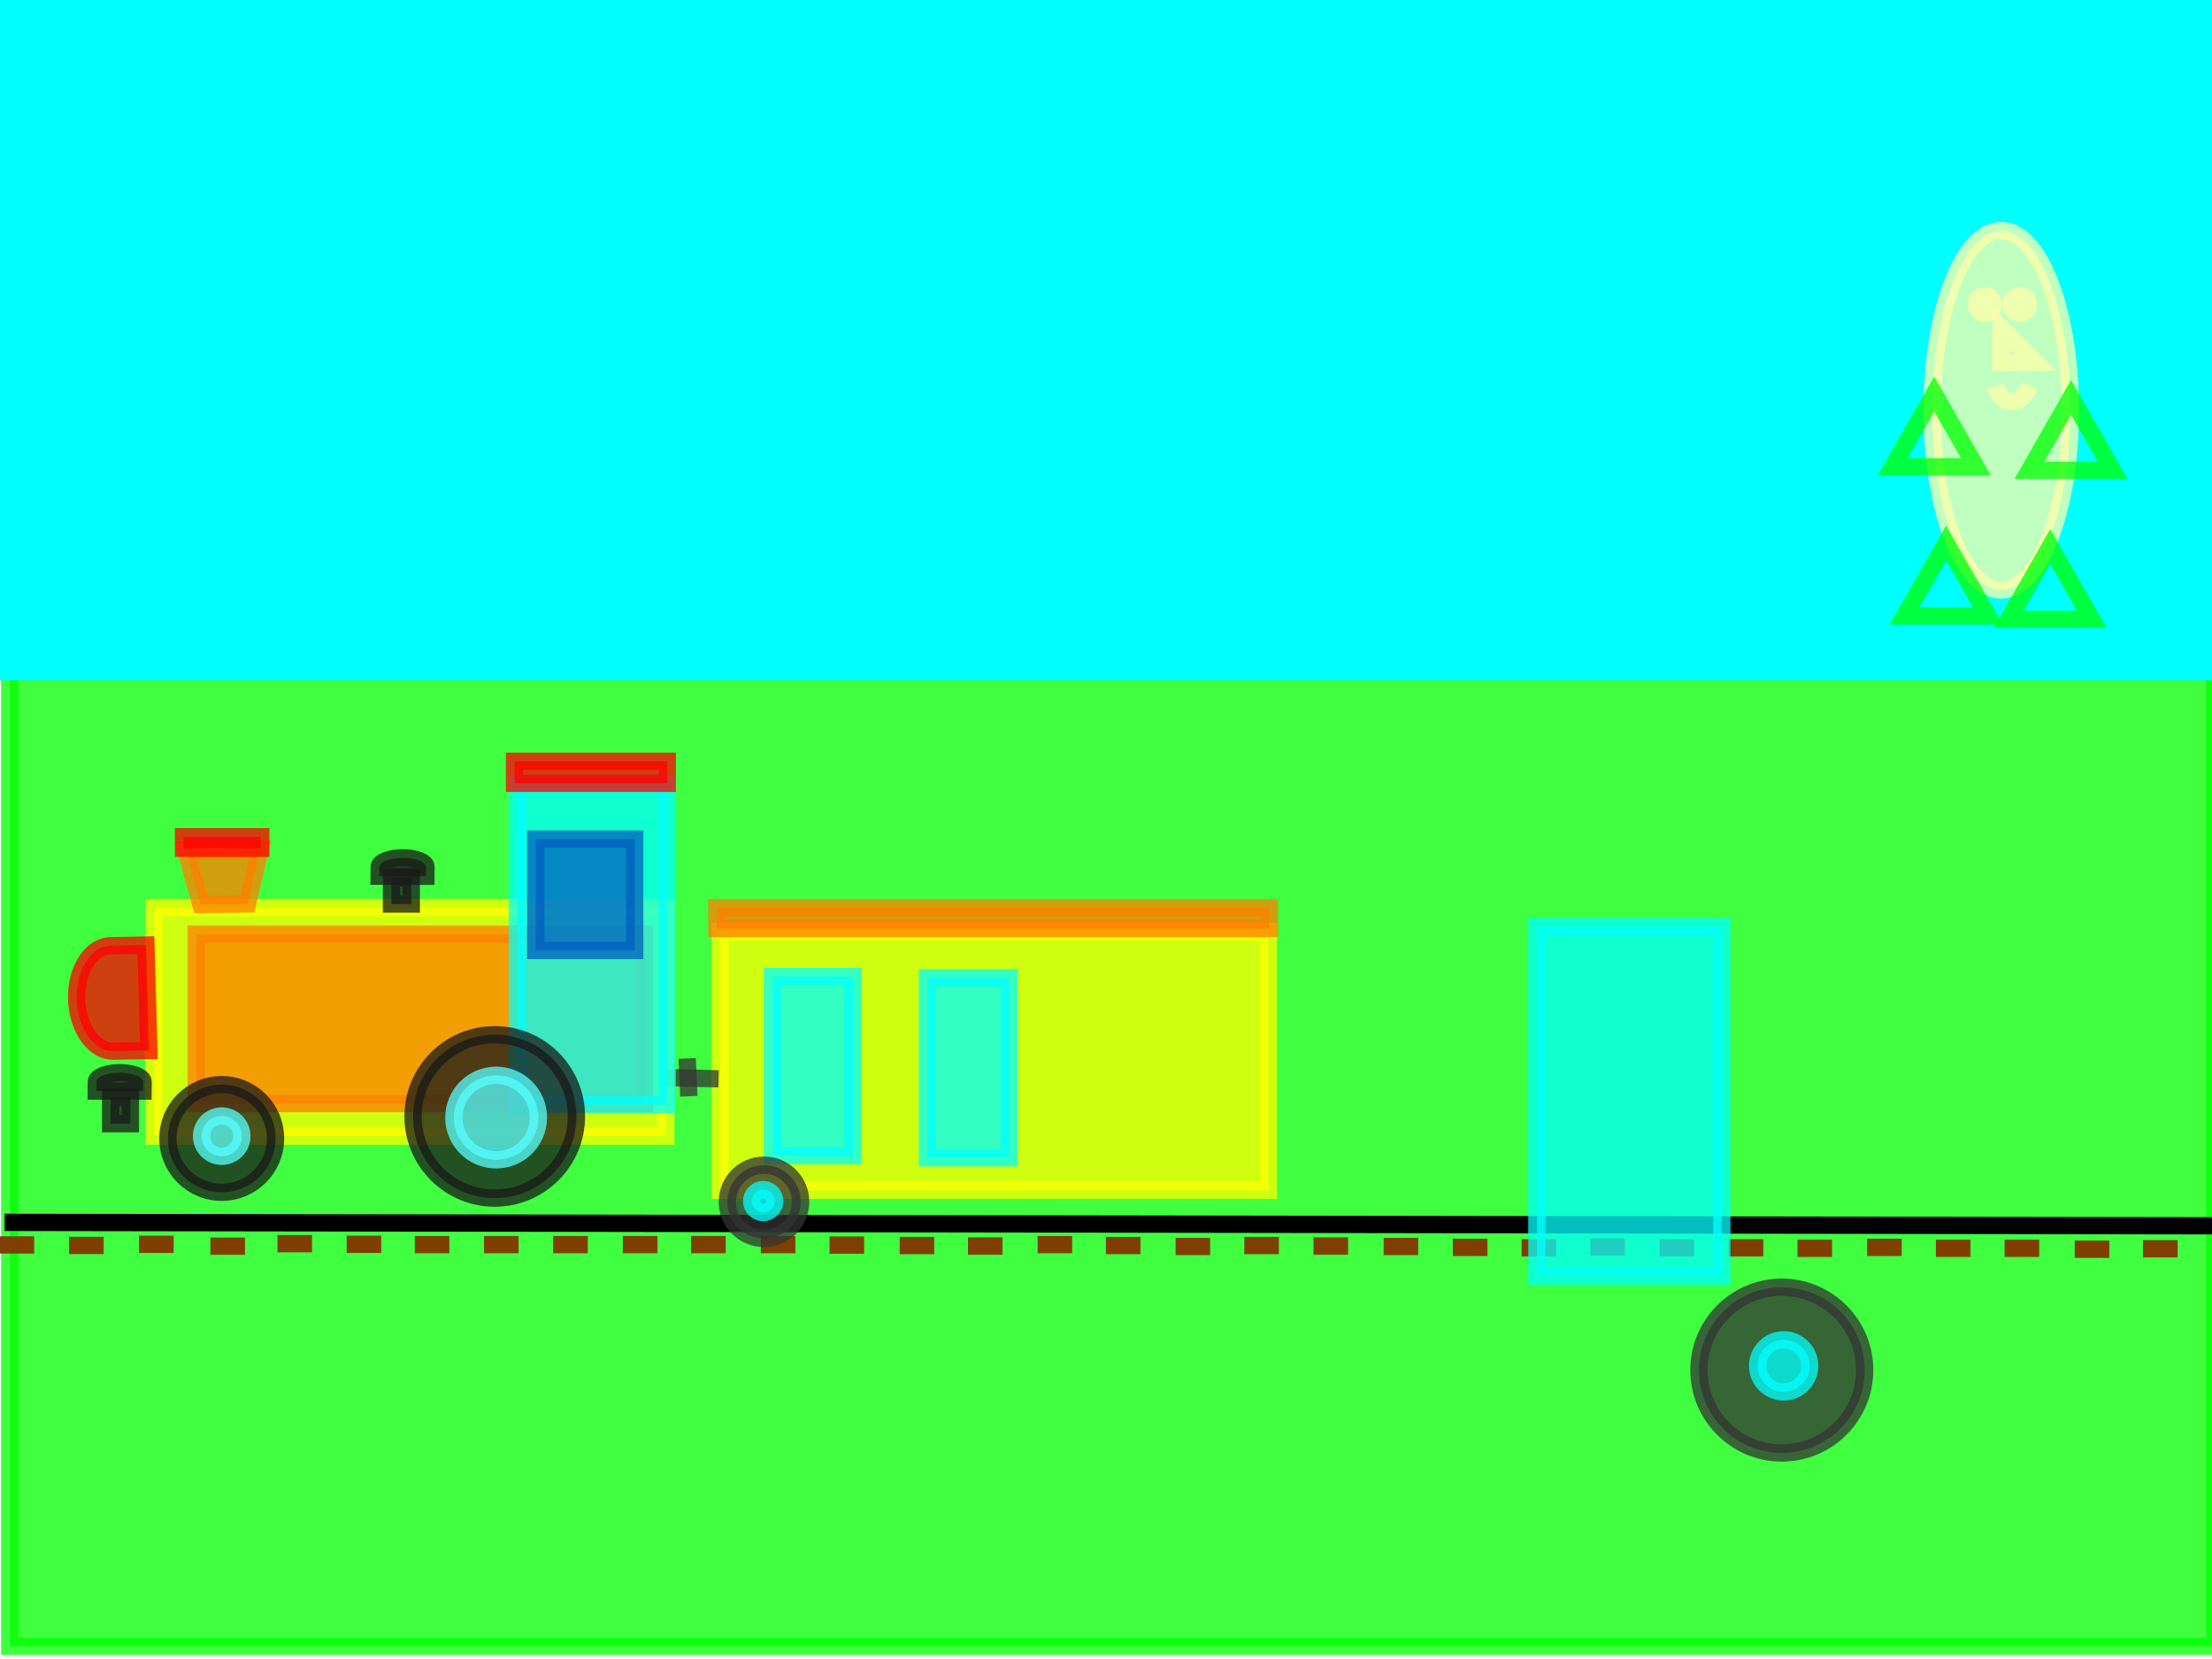 <?xml version="1.0" encoding="UTF-8"?>
<svg width="640" height="480" xmlns="http://www.w3.org/2000/svg" xmlns:svg="http://www.w3.org/2000/svg">
 <!-- Created with SVG-edit - http://svg-edit.googlecode.com/ -->
 <title>ANNA</title>
 <g stroke="null">
  <title>Layer 1</title>
  <path fill="#00ff00" stroke-width="5" stroke-dasharray="null" stroke-linejoin="null" stroke-linecap="null" opacity="0.75" d="m2.826,194.33l638,0l0,282l-638,0l0,-282z" id="svg_89" stroke="#00ff00"/>
  <line fill="none" stroke-width="5" stroke-dasharray="null" stroke-linejoin="null" stroke-linecap="null" x1="1.333" y1="353.667" x2="645.333" y2="354.667" id="svg_16" stroke="#000000"/>
  <line fill="none" stroke-width="5" stroke-dasharray="null" stroke-linejoin="null" stroke-linecap="null" x1="-0.125" y1="360.195" x2="9.875" y2="360.195" id="svg_51" stroke="#7f3f00"/>
  <line fill="none" stroke-width="5" stroke-dasharray="null" stroke-linejoin="null" stroke-linecap="null" x1="20.003" y1="360.344" x2="30.003" y2="360.344" id="svg_54" stroke="#7f3f00"/>
  <line fill="none" stroke-width="5" stroke-dasharray="null" stroke-linejoin="null" stroke-linecap="null" x1="40.237" y1="360.017" x2="50.237" y2="360.017" id="svg_55" stroke="#7f3f00"/>
  <line fill="none" stroke-width="5" stroke-dasharray="null" stroke-linejoin="null" stroke-linecap="null" x1="60.882" y1="360.551" x2="70.882" y2="360.551" id="svg_57" stroke="#7f3f00"/>
  <line fill="none" stroke-width="5" stroke-dasharray="null" stroke-linejoin="null" stroke-linecap="null" x1="80.282" y1="359.839" x2="90.282" y2="359.839" id="svg_58" stroke="#7f3f00"/>
  <line fill="none" stroke-width="5" stroke-dasharray="null" stroke-linejoin="null" stroke-linecap="null" x1="100.305" y1="360.017" x2="110.305" y2="360.017" id="svg_59" stroke="#7f3f00"/>
  <line fill="none" stroke-width="5" stroke-dasharray="null" stroke-linejoin="null" stroke-linecap="null" x1="120.016" y1="360.106" x2="130.016" y2="360.106" id="svg_60" stroke="#7f3f00"/>
  <line fill="none" stroke-width="5" stroke-dasharray="null" stroke-linejoin="null" stroke-linecap="null" x1="140.038" y1="360.106" x2="150.038" y2="360.106" id="svg_61" stroke="#7f3f00"/>
  <line fill="none" stroke-width="5" stroke-dasharray="null" stroke-linejoin="null" stroke-linecap="null" x1="160.061" y1="360.106" x2="170.061" y2="360.106" id="svg_62" stroke="#7f3f00"/>
  <line fill="none" stroke-width="5" stroke-dasharray="null" stroke-linejoin="null" stroke-linecap="null" x1="240.018" y1="360.239" x2="250.018" y2="360.239" id="svg_63" stroke="#7f3f00"/>
  <line fill="none" stroke-width="5" stroke-dasharray="null" stroke-linejoin="null" stroke-linecap="null" x1="280.063" y1="360.506" x2="290.063" y2="360.506" id="svg_64" stroke="#7f3f00"/>
  <line fill="none" stroke-width="5" stroke-dasharray="null" stroke-linejoin="null" stroke-linecap="null" x1="260.307" y1="360.373" x2="270.307" y2="360.373" id="svg_65" stroke="#7f3f00"/>
  <line fill="none" stroke-width="5" stroke-dasharray="null" stroke-linejoin="null" stroke-linecap="null" x1="220.129" y1="360.106" x2="230.129" y2="360.106" id="svg_66" stroke="#7f3f00"/>
  <line fill="none" stroke-width="5" stroke-dasharray="null" stroke-linejoin="null" stroke-linecap="null" x1="199.973" y1="360.106" x2="209.973" y2="360.106" id="svg_67" stroke="#7f3f00"/>
  <line fill="none" stroke-width="5" stroke-dasharray="null" stroke-linejoin="null" stroke-linecap="null" x1="180.217" y1="360.106" x2="190.217" y2="360.106" id="svg_68" stroke="#7f3f00"/>
  <rect fill="#00ffff" stroke-width="5" stroke-dasharray="null" stroke-linejoin="null" stroke-linecap="null" x="1.359" y="0.622" width="638" height="193.702" id="svg_84" stroke="#00ffff"/>
  <line fill="none" stroke-width="5" stroke-dasharray="null" stroke-linejoin="null" stroke-linecap="null" x1="380.042" y1="360.506" x2="390.042" y2="360.506" id="svg_94" stroke="#7f3f00"/>
  <line fill="none" stroke-width="5" stroke-dasharray="null" stroke-linejoin="null" stroke-linecap="null" x1="420.354" y1="360.906" x2="430.354" y2="360.906" id="svg_95" stroke="#7f3f00"/>
  <line fill="none" stroke-width="5" stroke-dasharray="null" stroke-linejoin="null" stroke-linecap="null" x1="360.02" y1="360.373" x2="370.02" y2="360.373" id="svg_96" stroke="#7f3f00"/>
  <line fill="none" stroke-width="5" stroke-dasharray="null" stroke-linejoin="null" stroke-linecap="null" x1="319.975" y1="360.373" x2="329.975" y2="360.373" id="svg_97" stroke="#7f3f00"/>
  <line fill="none" stroke-width="5" stroke-dasharray="null" stroke-linejoin="null" stroke-linecap="null" x1="400.332" y1="360.64" x2="410.332" y2="360.64" id="svg_98" stroke="#7f3f00"/>
  <line fill="none" stroke-width="5" stroke-dasharray="null" stroke-linejoin="null" stroke-linecap="null" x1="300.219" y1="360.106" x2="310.219" y2="360.106" id="svg_99" stroke="#7f3f00"/>
  <line fill="none" stroke-width="5" stroke-dasharray="null" stroke-linejoin="null" stroke-linecap="null" x1="340.131" y1="360.64" x2="350.131" y2="360.64" id="svg_100" stroke="#7f3f00"/>
  <line fill="none" stroke-width="5" stroke-dasharray="null" stroke-linejoin="null" stroke-linecap="null" x1="500.178" y1="361.04" x2="510.178" y2="361.04" id="svg_101" stroke="#7f3f00"/>
  <line fill="none" stroke-width="5" stroke-dasharray="null" stroke-linejoin="null" stroke-linecap="null" x1="480.155" y1="361.04" x2="490.155" y2="361.04" id="svg_102" stroke="#7f3f00"/>
  <line fill="none" stroke-width="5" stroke-dasharray="null" stroke-linejoin="null" stroke-linecap="null" x1="460.133" y1="360.773" x2="470.133" y2="360.773" id="svg_103" stroke="#7f3f00"/>
  <line fill="none" stroke-width="5" stroke-dasharray="null" stroke-linejoin="null" stroke-linecap="null" x1="440.244" y1="361.04" x2="450.244" y2="361.04" id="svg_104" stroke="#7f3f00"/>
  <line fill="none" stroke-width="5" stroke-dasharray="null" stroke-linejoin="null" stroke-linecap="null" x1="600.291" y1="361.44" x2="610.291" y2="361.44" id="svg_105" stroke="#7f3f00"/>
  <line fill="none" stroke-width="5" stroke-dasharray="null" stroke-linejoin="null" stroke-linecap="null" x1="580.001" y1="361.173" x2="590.001" y2="361.173" id="svg_106" stroke="#7f3f00"/>
  <line fill="none" stroke-width="5" stroke-dasharray="null" stroke-linejoin="null" stroke-linecap="null" x1="560.112" y1="361.173" x2="570.112" y2="361.173" id="svg_107" stroke="#7f3f00"/>
  <line fill="none" stroke-width="5" stroke-dasharray="null" stroke-linejoin="null" stroke-linecap="null" x1="520.067" y1="361.173" x2="530.067" y2="361.173" id="svg_108" stroke="#7f3f00"/>
  <line fill="none" stroke-width="5" stroke-dasharray="null" stroke-linejoin="null" stroke-linecap="null" x1="540.223" y1="360.906" x2="550.223" y2="360.906" id="svg_109" stroke="#7f3f00"/>
  <line fill="none" stroke-width="5" stroke-dasharray="null" stroke-linejoin="null" stroke-linecap="null" x1="620.046" y1="361.307" x2="630.046" y2="361.307" id="svg_110" stroke="#7f3f00"/>
  <g id="svg_166"/>
  <g id="svg_167"/>
  <g id="svg_203">
   <ellipse fill="#ffffaa" stroke-width="5" stroke-dasharray="null" stroke-linejoin="null" stroke-linecap="null" opacity="0.75" cx="579.02" cy="118.708" id="svg_141" rx="20" ry="52" stroke="#ffffaa"/>
   <path fill="none" stroke="#00ff00" stroke-width="5" stroke-dasharray="null" stroke-linejoin="null" stroke-linecap="null" opacity="0.75" d="m547.596,135.055l12.041,-21.071l12.041,21.071l-24.081,0z" id="svg_162"/>
   <path fill="none" stroke-width="5" stroke-dasharray="null" stroke-linejoin="null" stroke-linecap="null" opacity="0.75" d="m587.167,136.059l12.041,-21.071l12.041,21.071l-24.081,0z" id="svg_163" stroke="#00ff00"/>
   <path fill="none" stroke="#00ff00" stroke-width="5" stroke-dasharray="null" stroke-linejoin="null" stroke-linecap="null" opacity="0.75" d="m551.045,178.201l12.041,-21.071l12.041,21.071l-24.081,0z" id="svg_164"/>
   <path fill="none" stroke="#00ff00" stroke-width="5" stroke-dasharray="null" stroke-linejoin="null" stroke-linecap="null" opacity="0.75" d="m581.147,179.205l12.041,-21.071l12.041,21.071l-24.081,0z" id="svg_165"/>
   <circle fill="none" stroke-width="5" stroke-dasharray="null" stroke-linejoin="null" stroke-linecap="null" opacity="0.75" cx="584.359" cy="88.048" r="2.508" id="svg_173" stroke="#ffffaa"/>
   <circle fill="none" stroke-width="5" stroke-dasharray="null" stroke-linejoin="null" stroke-linecap="null" opacity="0.75" cx="574.325" cy="88.048" r="2.508" stroke="#ffffaa" id="svg_177"/>
   <path fill="none" stroke="#ffffaa" stroke-width="5" stroke-dasharray="null" stroke-linejoin="null" stroke-linecap="null" opacity="0.75" d="m578.884,104.831l0,-10.034l10.034,10.034l-10.034,0z" id="svg_179"/>
   <path fill="none" stroke-width="5" stroke-dasharray="null" stroke-linejoin="null" stroke-linecap="null" opacity="0.75" id="svg_201" d="m576.995,116.114c0.298,-1.126 0.623,-2.107 1.138,-2.934c0.507,-0.814 1.107,-1.607 1.889,-1.988c0.77,-0.375 1.634,-0.47 2.531,-0.47c0.897,0 1.648,0.308 2.25,0.952c0.576,0.617 1.169,1.201 1.7,1.841l0.404,0.743" transform="rotate(-170.157 581.951,113.418) " stroke="#ffffaa"/>
  </g>
  <g id="svg_242"/>
  <g id="svg_249"/>
  <g id="svg_296" stroke="null">
   <ellipse fill="none" stroke-width="5" stroke-dasharray="null" stroke-linejoin="null" stroke-linecap="null" cx="556.235" cy="311.812" id="svg_123" rx="2.154" stroke="#7f3f00"/>
   <ellipse fill="none" stroke-width="5" stroke-dasharray="null" stroke-linejoin="null" stroke-linecap="null" cx="542.233" cy="350.913" id="svg_126" rx="6.463" stroke="#7f3f00"/>
   <rect fill="#00ffff" stroke-width="5" stroke-dasharray="null" stroke-linejoin="null" stroke-linecap="null" opacity="0.75" x="444.668" y="268.087" width="53.497" height="101.149" id="svg_224" stroke="#00ffff"/>
   <circle fill="#333333" stroke-width="5" stroke-dasharray="null" stroke-linejoin="null" stroke-linecap="null" opacity="0.75" cx="515.528" cy="396.413" r="23.976" id="svg_240" stroke="#333333"/>
   <circle fill="#00ffff" stroke-width="5" stroke-dasharray="null" stroke-linejoin="null" stroke-linecap="null" opacity="0.75" cx="516.069" cy="395.187" r="7.536" id="svg_241" stroke="#00ffff"/>
  </g>
  <g stroke="null" id="svg_312"/>
  <g stroke="null" id="svg_315" transform="rotate(-89.859 -646.09,704.11) "/>
  <g id="svg_321" stroke="null"/>
  <g id="svg_322" stroke="null">
   <g id="svg_323" transform="rotate(-89.297 -284.433,819.603) "/>
   <g id="svg_324"/>
  </g>
  <g stroke="null" id="svg_325">
   <rect stroke="#ffff00" fill="#ffff00" stroke-width="5" stroke-dasharray="null" stroke-linejoin="null" stroke-linecap="null" opacity="0.75" x="208.371" y="269.519" width="158.598" height="74.863" id="svg_215"/>
   <rect stroke="#00ffff" fill="#00ffff" stroke-width="5" stroke-dasharray="null" stroke-linejoin="null" stroke-linecap="null" opacity="0.75" x="223.526" y="282.558" width="23.299" height="51.796" id="svg_218"/>
   <rect stroke="#00ffff" fill="#00ffff" stroke-width="5" stroke-dasharray="null" stroke-linejoin="null" stroke-linecap="null" opacity="0.75" x="268.331" y="282.874" width="23.657" height="52.112" id="svg_220"/>
   <rect stroke="#ff7f00" fill="#ff7f00" stroke-width="5" stroke-dasharray="null" stroke-linejoin="null" stroke-linecap="null" opacity="0.75" x="207.396" y="262.661" width="159.864" height="6.001" id="svg_225"/>
   <circle stroke="#333333" fill="#333333" stroke-width="5" stroke-dasharray="null" stroke-linejoin="null" stroke-linecap="null" opacity="0.75" cx="221.049" cy="347.724" r="10.602" id="svg_235"/>
   <circle stroke="#00ffff" fill="#00ffff" stroke-width="5" stroke-dasharray="null" stroke-linejoin="null" stroke-linecap="null" opacity="0.75" cx="220.81" cy="347.514" r="3.332" id="svg_238"/>
   <line stroke="#333333" fill="none" stroke-width="5" stroke-dasharray="null" stroke-linejoin="null" stroke-linecap="null" opacity="0.75" x1="190.701" y1="311.72" x2="207.906" y2="312.141" id="svg_243"/>
   <line stroke="#333333" fill="none" stroke-width="5" stroke-dasharray="null" stroke-linejoin="null" stroke-linecap="null" opacity="0.75" x1="198.826" y1="306.245" x2="199.304" y2="317.194" id="svg_246"/>
   <rect stroke="#ffff00" fill="#ffff00" stroke-width="5" stroke-dasharray="null" stroke-linejoin="null" stroke-linecap="null" opacity="0.75" x="44.507" y="262.576" width="148.151" height="66.144" id="svg_281"/>
   <rect stroke="#ff7f00" fill="#ff7f00" stroke-width="5" stroke-dasharray="null" stroke-linejoin="null" stroke-linecap="null" opacity="0.75" x="56.785" y="270.299" width="129.735" height="49.02" id="svg_282"/>
   <rect stroke="#00ffff" fill="#00ffff" stroke-width="5" stroke-dasharray="null" stroke-linejoin="null" stroke-linecap="null" opacity="0.75" x="149.686" y="226.986" width="43.381" height="92.669" id="svg_284"/>
   <rect stroke="#ff0000" fill="#ff0000" stroke-width="5" stroke-dasharray="null" stroke-linejoin="null" stroke-linecap="null" opacity="0.75" x="148.868" y="220.271" width="44.2" height="6.379" id="svg_285"/>
   <circle stroke="#191919" fill="#191919" stroke-width="5" stroke-dasharray="null" stroke-linejoin="null" stroke-linecap="null" opacity="0.75" cx="143.138" cy="323.012" r="23.633" id="svg_286"/>
   <rect stroke="#005fbf" fill="#005fbf" stroke-width="5" stroke-dasharray="null" stroke-linejoin="null" stroke-linecap="null" opacity="0.75" x="155.007" y="242.767" width="28.648" height="32.233" id="svg_288"/>
   <circle stroke="#56ffff" fill="#56ffff" stroke-width="5" stroke-dasharray="null" stroke-linejoin="null" stroke-linecap="null" opacity="0.75" cx="143.547" cy="323.348" r="12.23" id="svg_290"/>
   <circle stroke="#191919" fill="#191919" stroke-width="5" stroke-dasharray="null" stroke-linejoin="null" stroke-linecap="null" opacity="0.75" cx="64.151" cy="329.392" r="15.573" id="svg_292"/>
   <circle stroke="#56ffff" fill="#56ffff" stroke-width="5" stroke-dasharray="null" stroke-linejoin="null" stroke-linecap="null" opacity="0.75" cx="64.151" cy="328.72" r="5.835" id="svg_293"/>
   <path stroke="#ff0000" fill="#ff0000" stroke-width="5" stroke-dasharray="null" stroke-linejoin="null" stroke-linecap="null" opacity="0.75" d="m43.061,303.945l-10.229,0.19l0,0c-5.649,0.105 -10.417,-6.64 -10.65,-15.066c-0.233,-8.426 4.158,-15.341 9.807,-15.446l10.229,-0.19l0.843,30.512z" id="svg_297"/>
   <rect stroke="#191919" fill="#191919" stroke-width="5" stroke-dasharray="null" stroke-linejoin="null" stroke-linecap="null" opacity="0.75" x="113.266" y="254.004" width="5.728" height="7.565" id="svg_313"/>
   <path stroke="#191919" fill="#191919" stroke-width="5" stroke-dasharray="null" stroke-linejoin="null" stroke-linecap="null" opacity="0.75" d="m109.695,253.504l0.031,-2.658l0,0c0.017,-1.468 3.062,-2.653 6.8,-2.646c3.738,0.007 6.755,1.202 6.738,2.67l-0.031,2.658l-13.538,-0.024z" id="svg_314"/>
   <path stroke="#ff7f00" fill="#ff7f00" stroke-width="5" stroke-dasharray="null" stroke-linejoin="null" stroke-linecap="null" opacity="0.75" d="m75.317,245.668l-3.714,15.863l-13.51,0.155l-4.391,-15.77l21.615,-0.248z" id="svg_318"/>
   <rect stroke="#ff0000" fill="#ff0000" stroke-width="5" stroke-dasharray="null" stroke-linejoin="null" stroke-linecap="null" opacity="0.75" x="53.101" y="242.095" width="22.351" height="3.351" id="svg_320"/>
   <rect stroke="#191919" fill="#191919" stroke-width="5" stroke-dasharray="null" stroke-linejoin="null" stroke-linecap="null" opacity="0.75" x="32.006" y="317.55" width="5.728" height="7.565" id="svg_316"/>
   <path stroke="#191919" fill="#191919" stroke-width="5" stroke-dasharray="null" stroke-linejoin="null" stroke-linecap="null" opacity="0.75" d="m27.843,315.672l0.031,-2.658l0,0c0.017,-1.468 3.062,-2.653 6.8,-2.646c3.738,0.007 6.755,1.202 6.738,2.67l-0.031,2.658l-13.538,-0.024z" id="svg_317"/>
  </g>
 </g>
</svg>
